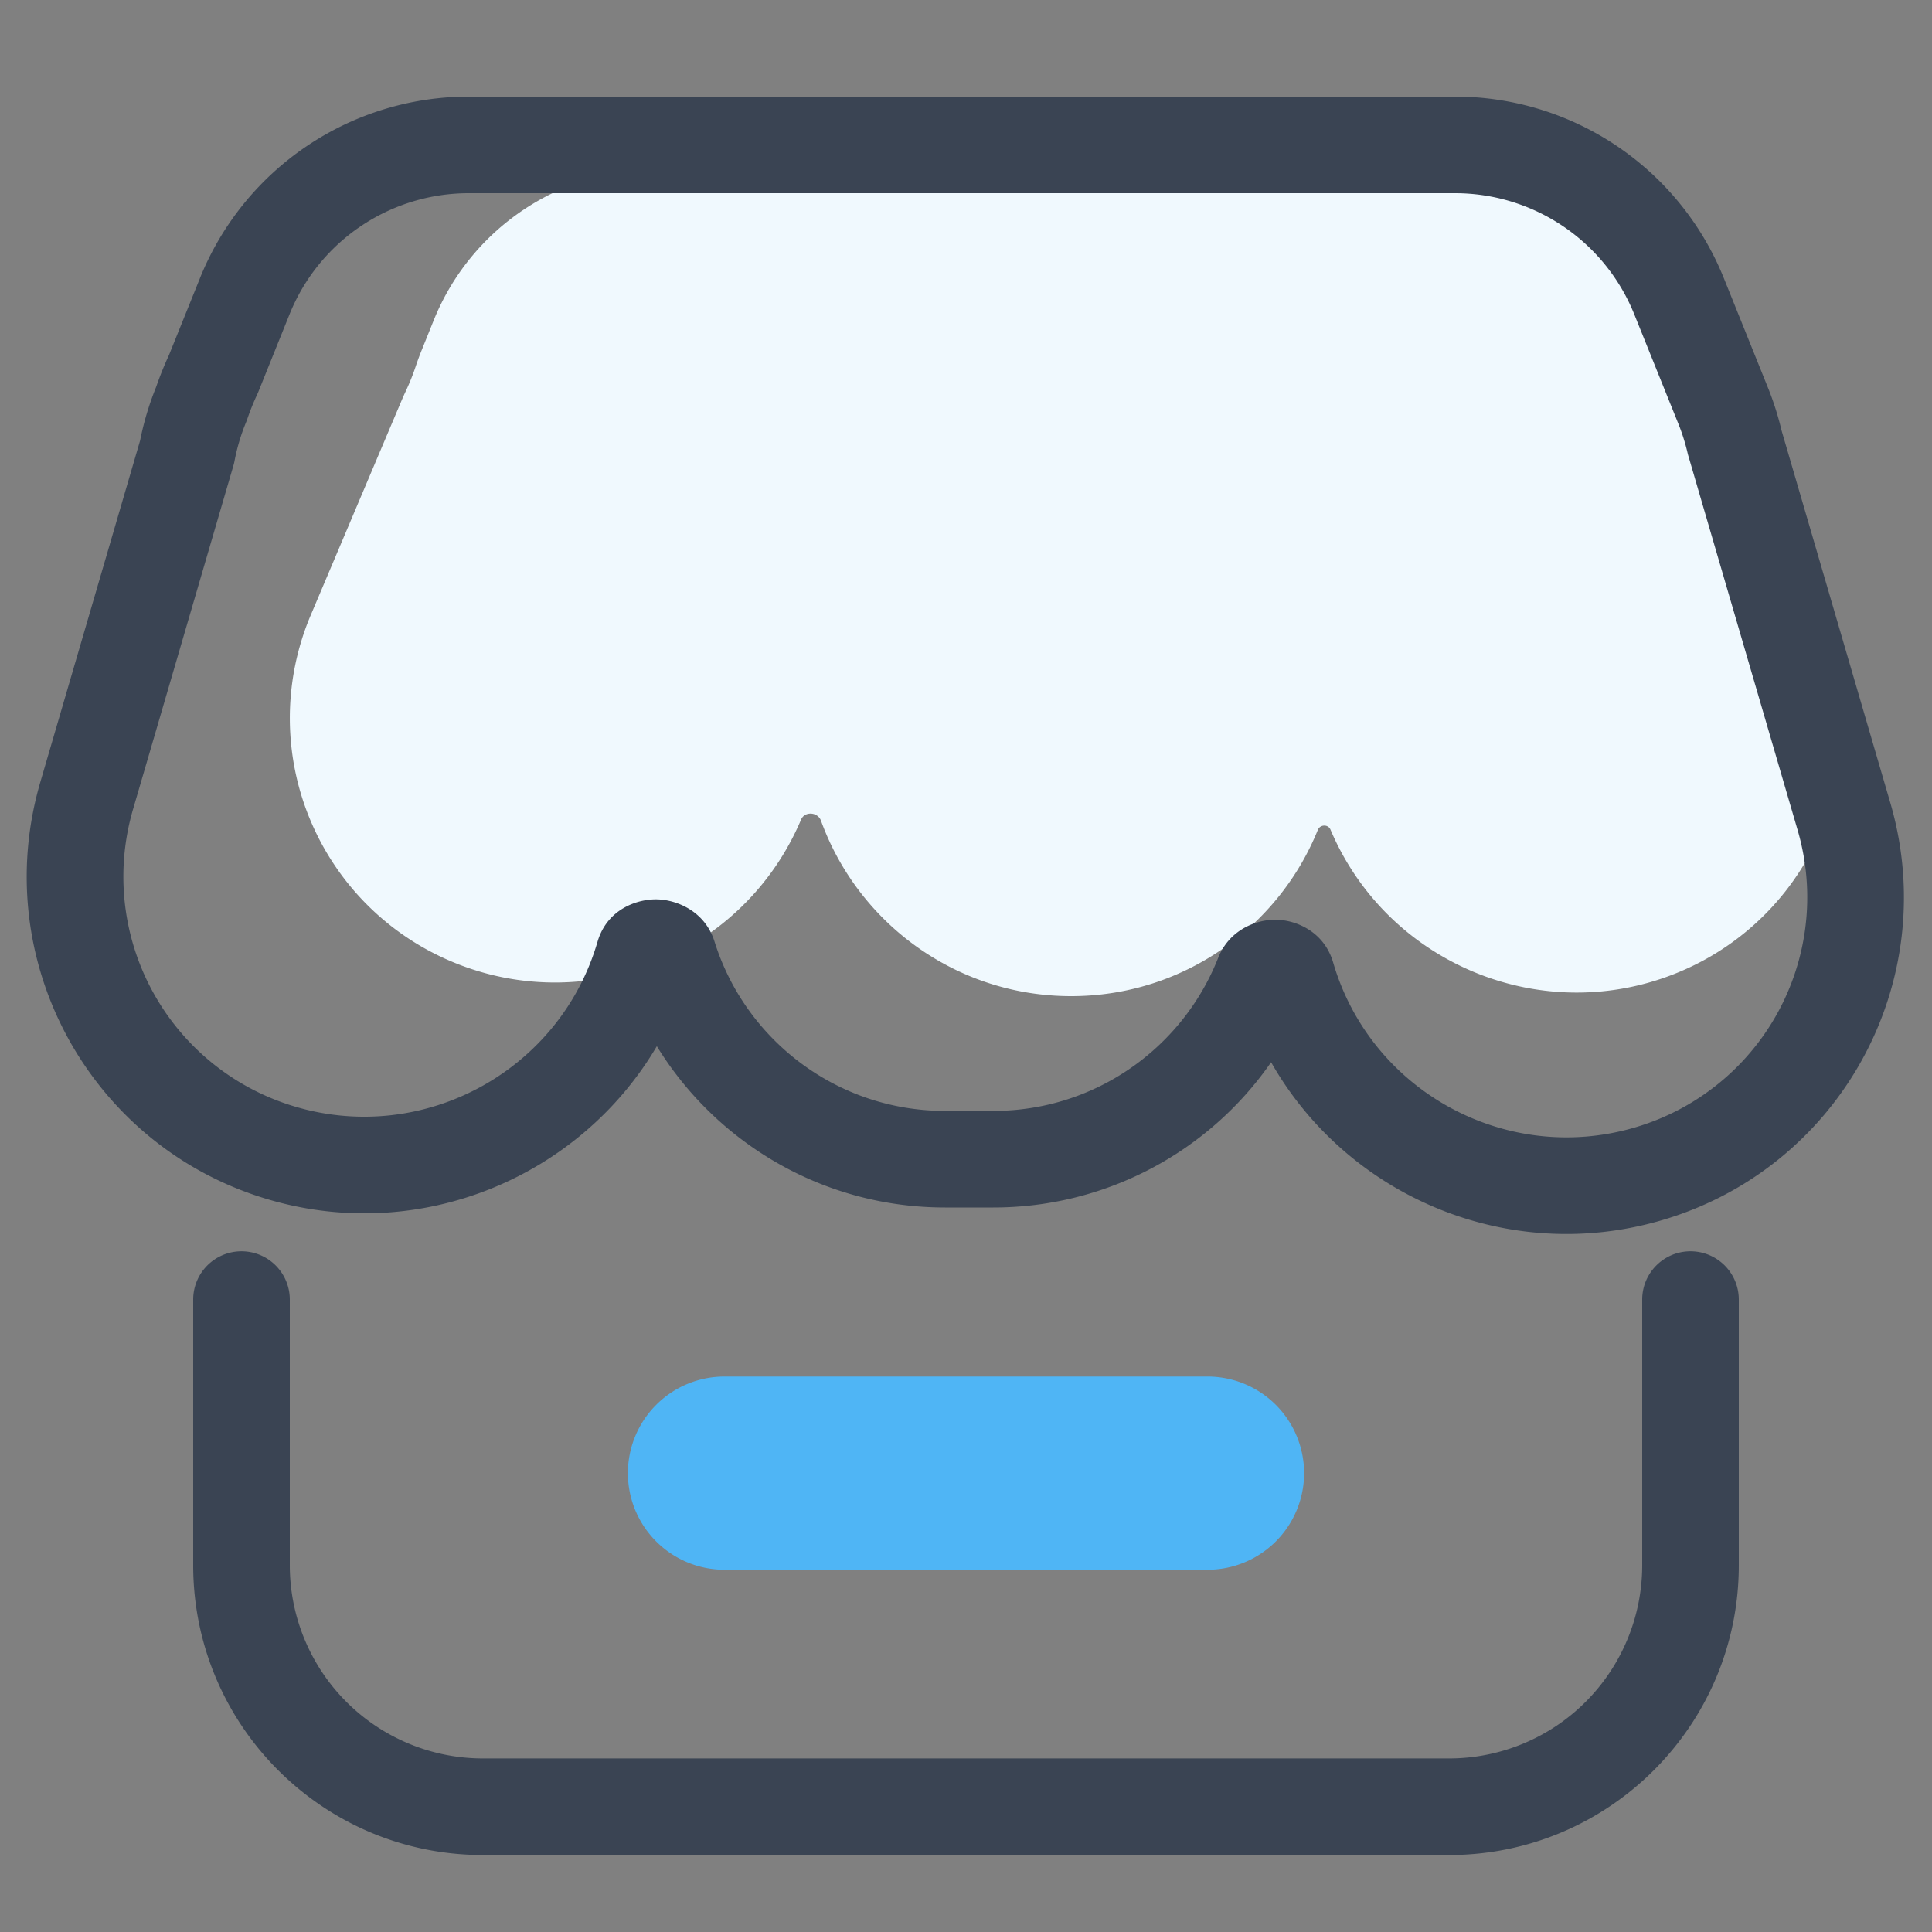 <?xml version="1.0" standalone="no"?><!DOCTYPE svg PUBLIC "-//W3C//DTD SVG 1.1//EN" "http://www.w3.org/Graphics/SVG/1.1/DTD/svg11.dtd"><svg t="1723808886151" class="icon" viewBox="0 0 1024 1024" version="1.1" xmlns="http://www.w3.org/2000/svg" p-id="40254" xmlns:xlink="http://www.w3.org/1999/xlink" width="64" height="64"><rect x="0" y="0" width="1024" height="1024" fill="#808080" stroke="none"/><path d="M348.608 89.6a128 128 0 0 0-118.733 80.179l-6.618 16.435c-1.024 2.547-1.958 5.107-2.816 7.654a121.421 121.421 0 0 1-5.338 13.389c-0.806 1.715-1.587 3.456-2.33 5.21l-48.026 113.459a139.955 139.955 0 0 0 75.046 183.898c71.757 29.952 154.496-3.802 184.794-75.418 1.92-4.544 8.858-4.07 10.547 0.576 19.635 54.234 71.59 92.992 132.608 92.992 59.162 0 109.824-36.442 130.739-88.102 1.19-2.944 5.466-3.072 6.694-0.166 30.323 71.642 113.101 105.421 184.883 75.443A140.032 140.032 0 0 0 965.12 331.174l-47.974-113.344c-0.934-2.202-1.92-4.378-2.944-6.502a121.984 121.984 0 0 1-6.349-15.949c-0.973-3.072-2.074-6.118-3.302-9.165l-6.618-16.435A128 128 0 0 0 779.213 89.6h-430.592z" fill="#F0F9FE" p-id="40255"></path><path d="M248.474 102.4a102.4 102.4 0 0 0-94.989 64.141l-16.64 41.344a26.445 26.445 0 0 1-0.576 1.28c-1.958 4.211-3.712 8.563-5.248 13.056a26.214 26.214 0 0 1-0.486 1.306l-0.422 1.037a104.704 104.704 0 0 0-5.786 19.674 25.626 25.626 0 0 1-0.576 2.419L70.528 428.89a127.104 127.104 0 0 0 87.078 157.99c67.994 19.494 139.251-19.763 159.078-87.68 5.222-17.869 21.85-22.886 32.026-22.502 10.099 0.384 24.947 6.208 30.029 22.438C395.034 551.13 443.61 588.8 500.902 588.8h25.6c54.067 0 100.352-33.536 119.117-81.024 5.798-14.694 19.712-20.352 30.426-20.301 10.88 0.064 25.754 6.259 30.554 22.669 19.827 67.917 91.072 107.174 159.078 87.68a127.104 127.104 0 0 0 87.066-157.99l-57.408-196.595-0.384-1.28a25.306 25.306 0 0 1-0.448-1.664 105.344 105.344 0 0 0-4.954-15.731l-23.373-58.022A102.4 102.4 0 0 0 771.2 102.4H248.474zM105.984 147.418A153.6 153.6 0 0 1 248.448 51.2H771.2a153.6 153.6 0 0 1 142.464 96.218l23.373 58.022c2.995 7.437 5.376 14.95 7.168 22.502l0.269 0.947 57.421 196.582c27.763 95.053-26.918 194.278-122.112 221.568-81.357 23.334-165.965-13.453-206.067-84.045A178.982 178.982 0 0 1 526.515 640h-25.6c-64.653 0-121.267-34.214-152.781-85.491-40.653 68.979-124.237 104.64-204.646 81.587-95.181-27.302-149.862-126.515-122.112-221.568l52.902-181.094c1.856-9.382 4.621-18.752 8.346-27.994h0.026-0.026l0.166-0.422c1.997-5.786 4.275-11.418 6.797-16.883l16.41-40.717zM128 663.206a25.6 25.6 0 0 1 25.6 25.6v140.8a102.4 102.4 0 0 0 102.4 102.4h512a102.4 102.4 0 0 0 102.4-102.4v-140.8a25.6 25.6 0 0 1 51.2 0v140.8c0 84.826-68.774 153.6-153.6 153.6H256c-84.826 0-153.6-68.774-153.6-153.6v-140.8a25.6 25.6 0 0 1 25.6-25.6z" fill="#3A4453" p-id="40256"></path><path d="M332.8 780.8a51.2 51.2 0 0 1 51.2-51.2h256a51.2 51.2 0 0 1 0 102.4H384a51.2 51.2 0 0 1-51.2-51.2z" fill="#4FB5F5" p-id="40257"></path></svg>